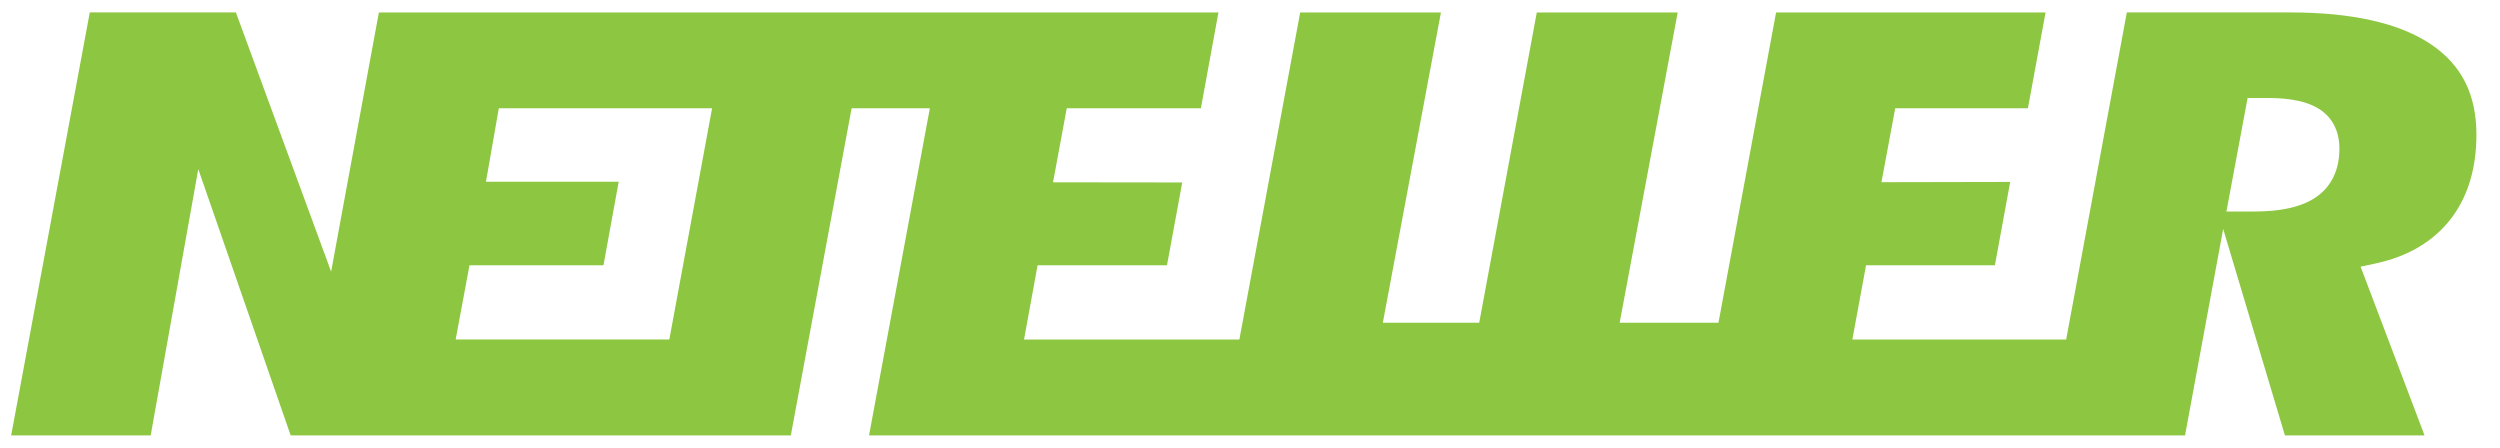 <svg width="67" height="12" viewBox="0 0 67 12" fill="none" xmlns="http://www.w3.org/2000/svg">
<path fill-rule="evenodd" clip-rule="evenodd" d="M62.075 5.28C61.7 5.54 61.154 5.669 60.408 5.669H59.668L60.236 2.626H60.78C61.399 2.626 61.852 2.725 62.163 2.926C62.407 3.084 62.696 3.396 62.696 3.987C62.696 4.7 62.36 5.084 62.075 5.28ZM17.938 9.098H12.212L12.582 7.11H16.173L16.581 4.87H13.024L13.368 2.902H19.084L17.938 9.098ZM65.16 1.195C64.318 0.622 63.044 0.333 61.374 0.333H56.999L55.373 9.099H49.643L50.01 7.11H53.463L53.873 4.876L50.423 4.883L50.792 2.902H54.348L54.821 0.334H47.599L46.055 8.649H43.407L44.962 0.334H41.186L39.643 8.649H37.06L38.617 0.334H34.845L33.215 9.099H27.444L27.807 7.11H31.275L31.684 4.89L28.221 4.886L28.589 2.902H32.184L32.654 0.334H10.154L8.874 7.28L6.322 0.333H2.406L0.299 11.669H4.038L5.314 4.532L7.79 11.669H21.194L22.823 2.902H24.92L23.29 11.669H58.559L59.581 6.135L61.236 11.669H64.978L63.264 7.147L63.655 7.063C64.517 6.88 65.192 6.485 65.661 5.893C66.13 5.296 66.368 4.529 66.368 3.608C66.368 2.535 65.974 1.746 65.16 1.195Z" fill="#8DC640"/>
</svg>
